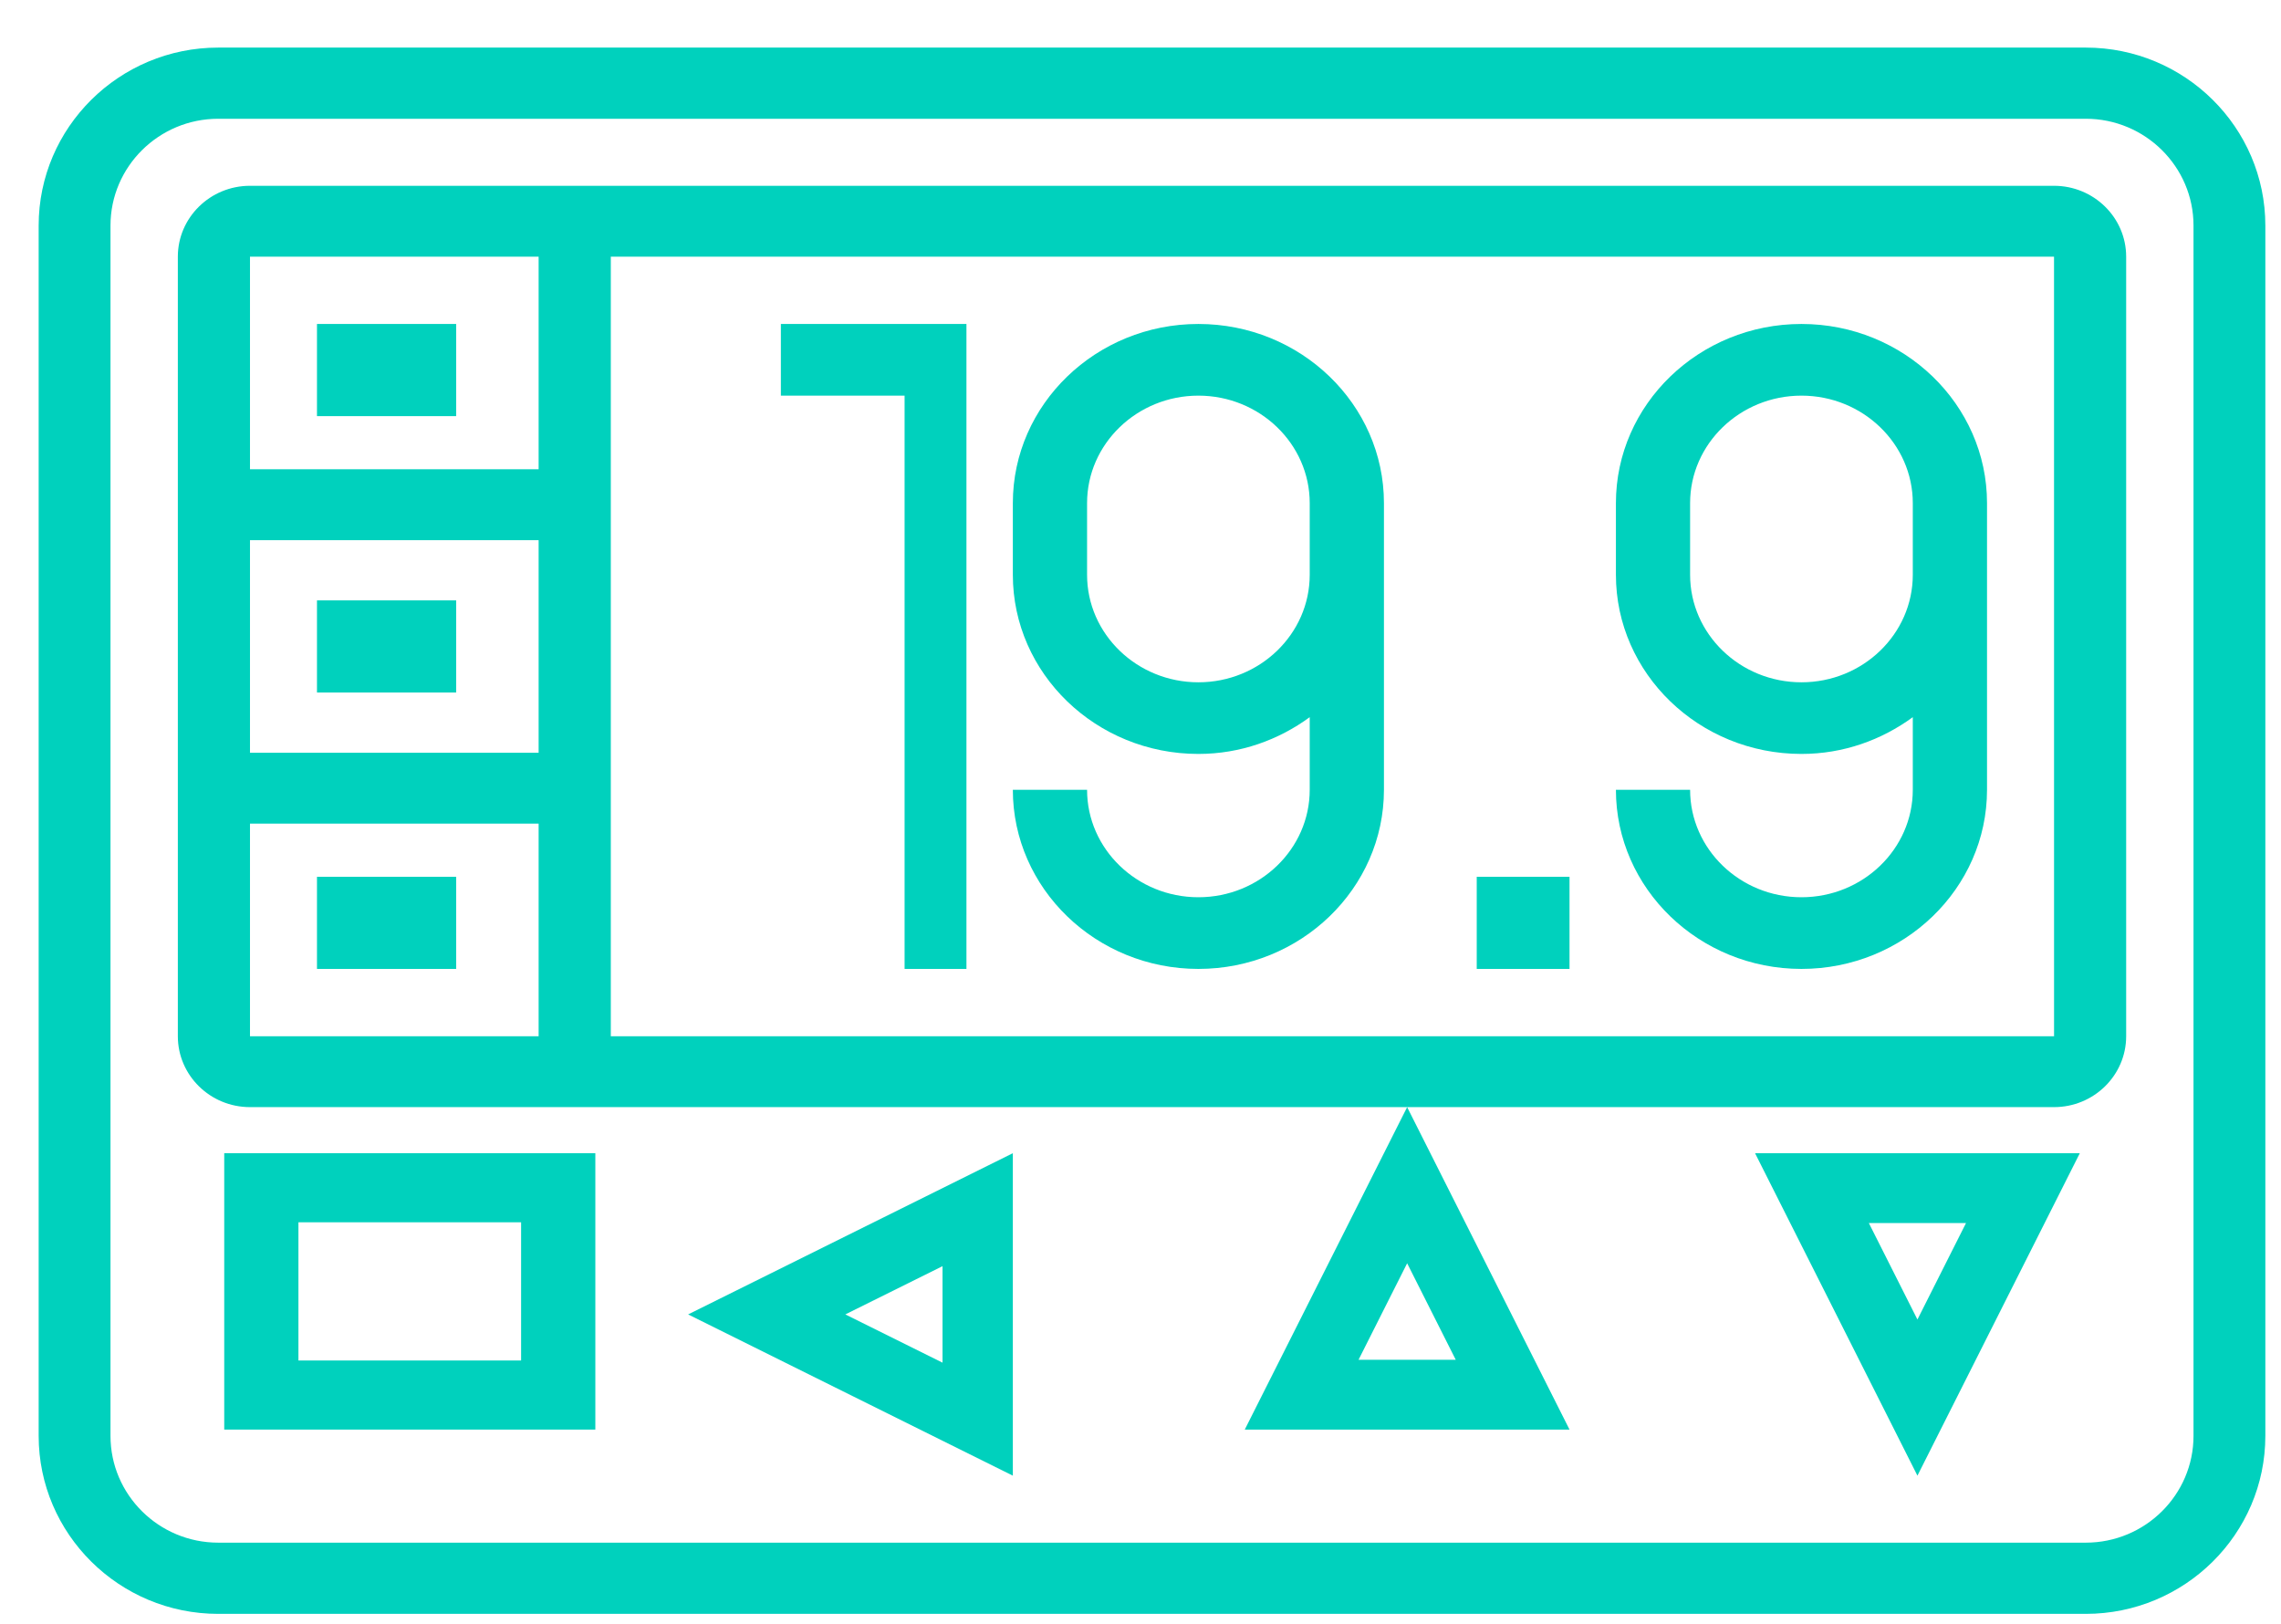 <svg width="59px" height="42px" viewBox="0 0 59 42" version="1.2" xmlns="http://www.w3.org/2000/svg" xmlns:xlink="http://www.w3.org/1999/xlink">
    <title>7D2D6FFB-96FA-43BB-A510-526FD020E960</title>
    <g id="Page-1" stroke="none" stroke-width="1" fill="none" fill-rule="evenodd">
        <g id="Desktop-HD-Copy-2" transform="translate(-572, -1353)" fill="#00d1bd" fill-rule="nonzero">
            <g id="meter-tool" transform="translate(573, 1354)">
                <path d="M52.95,0.231 L4.645,0.231 C2.084,0.231 0,2.296 0,4.835 L0,36.142 C0,38.68 2.084,40.746 4.645,40.746 L52.95,40.746 C55.511,40.746 57.595,38.68 57.595,36.142 L57.595,4.835 C57.595,2.296 55.511,0.231 52.95,0.231 Z M55.737,36.142 C55.737,37.665 54.487,38.904 52.95,38.904 L4.645,38.904 C3.108,38.904 1.858,37.665 1.858,36.142 L1.858,4.835 C1.858,3.312 3.108,2.072 4.645,2.072 L52.95,2.072 C54.487,2.072 55.737,3.312 55.737,4.835 L55.737,36.142 Z" id="Shape"></path>
                <path d="M4.8,35.979 L14.399,35.979 L14.399,28.83 L4.8,28.83 L4.8,35.979 Z M6.719,30.617 L12.479,30.617 L12.479,34.192 L6.719,34.192 L6.719,30.617 Z" id="Shape"></path>
                <path d="M25.198,37.171 L25.198,28.83 L16.799,33 L25.198,37.171 Z M23.379,34.248 L20.865,33 L23.379,31.752 L23.379,34.248 Z" id="Shape"></path>
                <path d="M31.197,35.979 L39.597,35.979 L35.397,27.638 L31.197,35.979 Z M34.14,34.173 L35.397,31.677 L36.654,34.173 L34.14,34.173 Z" id="Shape"></path>
                <path d="M48.596,37.171 L52.796,28.83 L44.396,28.83 L48.596,37.171 Z M48.596,33.132 L47.339,30.636 L49.853,30.636 L48.596,33.132 Z" id="Shape"></path>
                <path d="M52.129,3.806 L5.466,3.806 C4.437,3.806 3.6,4.628 3.6,5.639 L3.6,25.805 C3.6,26.816 4.437,27.638 5.466,27.638 L52.129,27.638 C53.158,27.638 53.995,26.816 53.995,25.805 L53.995,5.639 C53.995,4.628 53.158,3.806 52.129,3.806 Z M12.932,18.472 L5.466,18.472 L5.466,12.972 L12.932,12.972 L12.932,18.472 Z M12.932,5.639 L12.932,11.139 L5.466,11.139 L5.466,5.639 L12.932,5.639 Z M5.466,20.305 L12.932,20.305 L12.932,25.805 L5.466,25.805 L5.466,20.305 Z M14.799,25.805 L14.799,5.639 L52.129,5.639 L52.13,25.805 L14.799,25.805 Z" id="Shape"></path>
                <path d="M29.997,7.38 C27.351,7.38 25.198,9.459 25.198,12.014 L25.198,13.868 C25.198,16.423 27.351,18.502 29.997,18.502 C31.082,18.502 32.073,18.14 32.877,17.551 L32.877,19.429 C32.877,20.962 31.585,22.209 29.997,22.209 C28.41,22.209 27.118,20.962 27.118,19.429 L25.198,19.429 C25.198,21.984 27.351,24.063 29.997,24.063 C32.644,24.063 34.797,21.984 34.797,19.429 L34.797,13.868 L34.797,12.941 L34.797,12.014 C34.797,9.459 32.644,7.38 29.997,7.38 Z M32.877,13.868 C32.877,15.401 31.585,16.649 29.997,16.649 C28.41,16.649 27.118,15.401 27.118,13.868 L27.118,12.014 C27.118,10.482 28.41,9.234 29.997,9.234 C31.585,9.234 32.877,10.482 32.877,12.014 L32.877,12.941 L32.877,13.868 Z" id="Shape"></path>
                <path d="M45.596,7.38 C42.95,7.38 40.797,9.459 40.797,12.014 L40.797,13.868 C40.797,16.423 42.95,18.502 45.596,18.502 C46.681,18.502 47.671,18.14 48.476,17.551 L48.476,19.429 C48.476,20.962 47.184,22.209 45.596,22.209 C44.008,22.209 42.716,20.962 42.716,19.429 L40.797,19.429 C40.797,21.984 42.95,24.063 45.596,24.063 C48.243,24.063 50.396,21.984 50.396,19.429 L50.396,13.868 L50.396,12.941 L50.396,12.014 C50.396,9.459 48.243,7.38 45.596,7.38 Z M48.476,13.868 C48.476,15.401 47.184,16.649 45.596,16.649 C44.008,16.649 42.716,15.401 42.716,13.868 L42.716,12.014 C42.716,10.482 44.008,9.234 45.596,9.234 C47.184,9.234 48.476,10.482 48.476,12.014 L48.476,12.941 L48.476,13.868 Z" id="Shape"></path>
                <polygon id="Path" points="37.197 21.68 39.597 21.68 39.597 24.063 37.197 24.063"></polygon>
                <polygon id="Path" points="19.198 9.234 22.398 9.234 22.398 24.063 23.998 24.063 23.998 7.38 19.198 7.38"></polygon>
                <polygon id="Path" points="7.199 7.38 10.799 7.38 10.799 9.764 7.199 9.764"></polygon>
                <polygon id="Path" points="7.199 14.53 10.799 14.53 10.799 16.913 7.199 16.913"></polygon>
                <polygon id="Path" points="7.199 21.68 10.799 21.68 10.799 24.063 7.199 24.063"></polygon>
            </g>
        </g>
    </g>
</svg>
